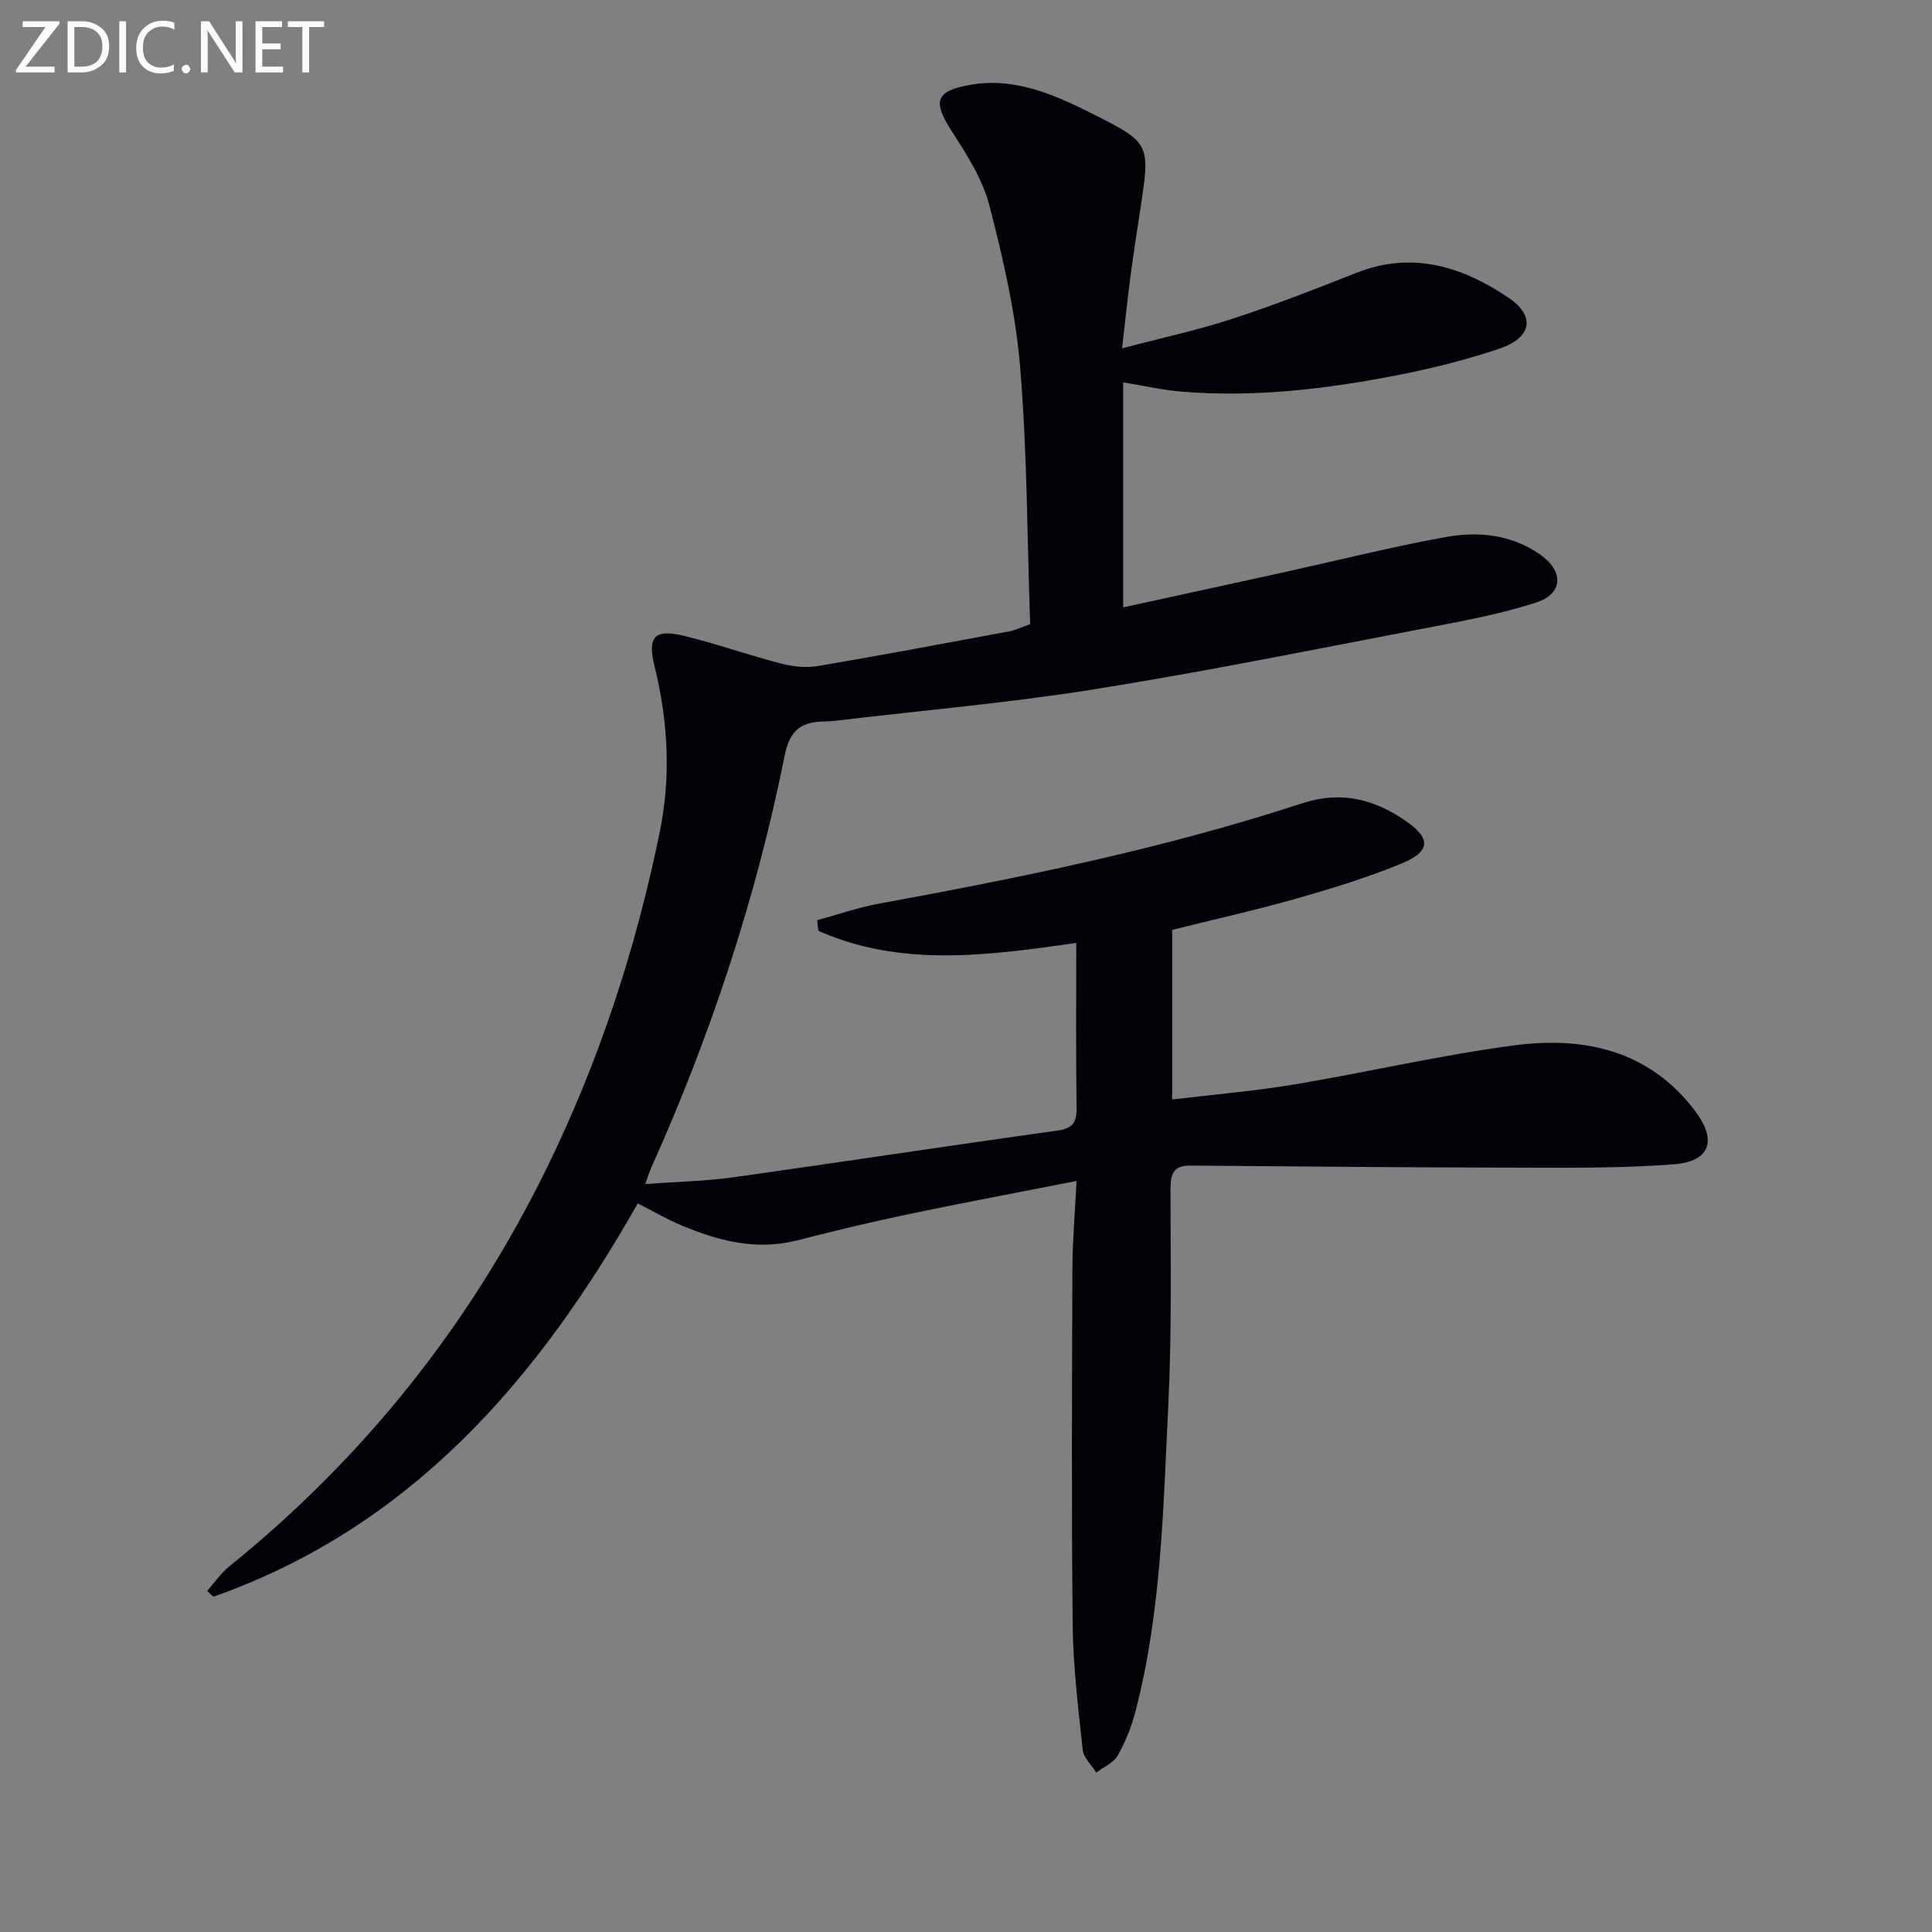 <svg enable-background="new 0 0 400 400" viewBox="0 0 400 400" xmlns="http://www.w3.org/2000/svg"><rect x="0" y="0" width="400" height="400" fill="#808080" stroke="none"/><path d="m222.89 244.5c-12.26 2.41-23.66 4.55-35.01 6.93-7.63 1.6-15.21 3.42-22.76 5.36-8.53 2.19-16.44.12-24.19-3.16-2.89-1.22-5.63-2.82-8.89-4.48-20.66 36.47-46.96 67-87.86 81.43-.43-.39-.86-.79-1.29-1.18 1.51-1.71 2.81-3.67 4.56-5.08 27.89-22.53 49.71-49.89 65.54-82.05 10.99-22.33 18.67-45.81 23.63-70.14 2.31-11.34 1.71-22.84-1.1-34.15-1.53-6.16-.06-7.84 6.16-6.32 6.75 1.65 13.32 3.99 20.05 5.73 2.44.63 5.18.92 7.64.5 13.25-2.24 26.46-4.74 39.68-7.19 1.11-.21 2.17-.75 4.23-1.48-.61-17.61-.6-35.42-2.06-53.11-.93-11.32-3.53-22.58-6.39-33.61-1.41-5.46-4.72-10.57-7.83-15.42-3.85-6.01-3.35-8.13 3.39-9.43 9.41-1.82 17.69 1.84 25.7 5.86 12.14 6.1 12.04 6.28 10.03 19.61-.7 4.6-1.42 9.19-2.03 13.8-.61 4.59-1.09 9.21-1.78 15.2 8.05-2.12 15.54-3.73 22.79-6.1 8.68-2.83 17.2-6.16 25.7-9.52 11.55-4.56 21.83-1.38 31.45 5.09 5.68 3.82 4.98 8.31-1.85 10.61-6.89 2.32-14.01 4.1-21.15 5.49-14.72 2.86-29.59 4.64-44.64 3.39-3.93-.33-7.81-1.23-12.07-1.92v46.59c11.02-2.41 21.8-4.74 32.57-7.11 11.34-2.5 22.62-5.33 34.03-7.42 6.78-1.25 13.64-.63 19.65 3.54 5.01 3.47 4.93 8.16-.81 10.01-7.37 2.37-15.08 3.8-22.71 5.26-22.81 4.36-45.59 8.98-68.52 12.65-17.69 2.83-35.59 4.38-53.4 6.5-.83.1-1.66.18-2.49.19-4.74.04-7.3 1.54-8.4 7.03-5.91 29.56-15.35 58.04-27.71 85.54-.32.72-.54 1.49-1.15 3.2 6.51-.48 12.41-.58 18.21-1.39 22.35-3.13 44.66-6.56 67.02-9.66 3.26-.45 4.1-1.62 4.06-4.71-.15-11.28-.06-22.56-.06-34.16-18.44 2.64-36.27 5.07-53.38-2.49-.09-.74-.18-1.47-.28-2.21 4.32-1.17 8.57-2.66 12.96-3.46 29.55-5.4 58.96-11.41 87.56-20.77 7.88-2.58 14.73-.86 21.21 3.58 5.43 3.72 5.38 6.4-.82 8.95-7.03 2.89-14.35 5.14-21.67 7.22-8.44 2.4-17.02 4.31-25.73 6.48v35.12c8.67-1.04 17.06-1.74 25.32-3.12 15.21-2.54 30.27-6.09 45.54-8.09 14.49-1.9 27.95 1.01 37.45 13.64 4.55 6.04 3.08 10.39-4.41 10.98-10.58.83-21.24.72-31.87.7-22.77-.03-45.53-.25-68.3-.43-3.32-.03-4.07 1.61-4.07 4.68 0 14.99.28 30.01-.46 44.97-1.05 21.21-1.4 42.55-6.78 63.31-.82 3.18-2.08 6.33-3.69 9.18-.86 1.53-2.92 2.38-4.43 3.54-.97-1.57-2.63-3.06-2.81-4.71-.93-8.59-1.99-17.21-2.08-25.83-.27-24.66-.14-49.32-.06-73.98.03-5.63.53-11.25.86-17.98z" fill="#010106"/><g fill="#fafbfa"><path d="m12.4 4.8-7.1 9h6v1.2h-8v-.5l6.1-8.9h-4.7v-1.2h7.6v.4z"/><path d="m14 14v-9.6h3c1.6 0 2.9.5 4 1.4s1.6 2.2 1.6 3.8-.5 3-1.6 3.9-2.4 1.5-4 1.5h-3zm1.4-8.4v8.2h1.6c1.3 0 2.4-.4 3.1-1.1s1.1-1.8 1.1-3.1-.4-2.3-1.2-3-1.8-1-3.1-1z"/><path d="m26.1 4.4v10.6h-1.4v-10.6z"/><path d="m36.1 14.6c-.8.4-1.8.6-2.9.6-1.5 0-2.7-.5-3.6-1.4s-1.4-2.2-1.4-3.8c0-1.7.5-3.1 1.5-4.1s2.3-1.6 3.9-1.6c1 0 1.8.1 2.5.4v1.4c-.8-.4-1.6-.6-2.5-.6-1.2 0-2.1.4-2.9 1.2s-1.1 1.8-1.1 3.2c0 1.3.3 2.3 1 3s1.6 1.1 2.7 1.1c1 0 2-.2 2.7-.7v1.3z"/><path d="m37.6 14.3c0-.2.1-.5.3-.6s.4-.3.6-.3c.3 0 .5.1.6.3s.3.4.3.6-.1.4-.3.6-.4.3-.6.3c-.3 0-.5-.1-.6-.3s-.3-.4-.3-.6z"/><path d="m50.2 15h-1.6l-5.3-8.2c-.2-.2-.3-.5-.4-.7 0 .2.1.7.1 1.5v7.4h-1.4v-10.6h1.7l5.2 8.1c.2.4.4.6.4.7 0-.3-.1-.8-.1-1.5v-7.3h1.4z"/><path d="m58.6 15h-5.7v-10.6h5.5v1.2h-4.1v3.4h3.8v1.2h-3.8v3.6h4.3z"/><path d="m67.1 5.6h-3.1v9.4h-1.4v-9.4h-3v-1.2h7.5z"/></g></svg>
